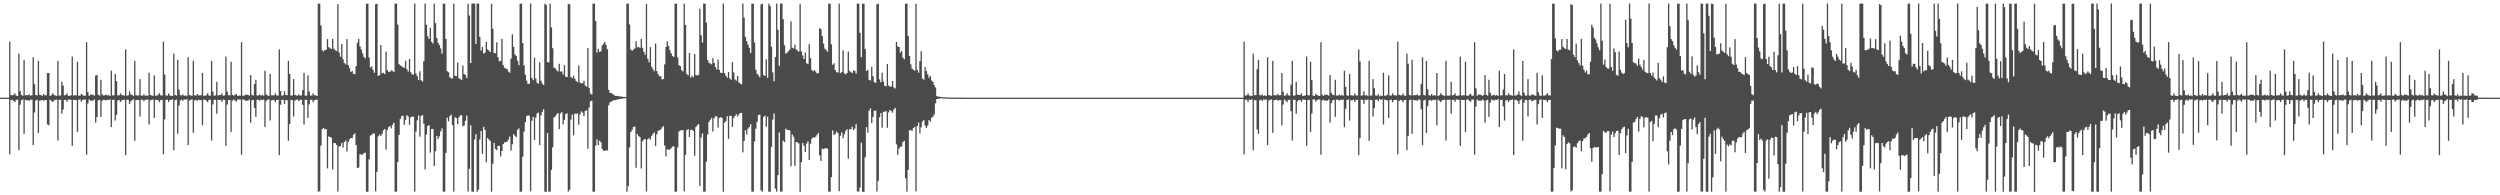 <?xml version="1.0" encoding="UTF-8"?>
<svg xmlns="http://www.w3.org/2000/svg" width="1920" height="150">
  <path d="M0 75.000h1v1.000H0zM1 75.000h1v1.000H1zM2 75.000h1v1.000H2zM3 75.000h1v1.000H3zM4 75.000h1v1.000H4zM5 75.000h1v1.000H5zM6 75.000h1v1.000H6zM7 32.017h1v86.499H7zM8 73.028h1v3.899H8zM9 73.230h1v3.480H9zM10 72.694h1v4.703H10zM11 71.773h1v6.655H11zM12 73.465h1v3.309H12zM13 73.727h1v2.811H13zM14 41.143h1v74.255H14zM15 69.938h1v10.505H15zM16 72.915h1v4.101H16zM17 73.508h1v2.901H17zM18 45.935h1v56.854H18zM19 73.239h1v3.441H19zM20 73.050h1v4.072H20zM21 73.050h1v3.881H21zM22 72.529h1v4.886H22zM23 73.496h1v2.939H23zM24 73.184h1v3.436H24zM25 43.938h1v67.544H25zM26 64.685h1v21.692H26zM27 72.945h1v4.252H27zM28 73.355h1v3.225H28zM29 46.757h1v55.281H29zM30 72.722h1v4.673H30zM31 73.057h1v4.023H31zM32 73.504h1v3.224H32zM33 72.180h1v5.164H33zM34 73.291h1v3.600H34zM35 73.092h1v3.769H35zM36 56.182h1v39.343H36zM37 56.071h1v40.179H37zM38 73.667h1v2.892H38zM39 73.136h1v4.256H39zM40 71.646h1v6.790H40zM41 72.859h1v4.353H41zM42 73.356h1v3.330H42zM43 73.580h1v2.956H43zM44 46.734h1v61.214H44zM45 73.445h1v3.263H45zM46 73.309h1v3.324H46zM47 62.795h1v24.546H47zM48 65.648h1v18.451H48zM49 73.273h1v3.403H49zM50 72.939h1v3.813H50zM51 71.681h1v6.515H51zM52 73.573h1v2.857H52zM53 73.537h1v2.922H53zM54 73.281h1v3.486H54zM55 43.476h1v68.476H55zM56 73.389h1v3.270H56zM57 73.131h1v3.727H57zM58 73.228h1v3.609H58zM59 47.348h1v53.915H59zM60 73.442h1v3.088H60zM61 73.538h1v2.857H61zM62 72.039h1v6.020H62zM63 72.990h1v3.753H63zM64 73.623h1v2.824H64zM65 73.406h1v3.042H65zM66 32.397h1v86.459H66zM67 70.766h1v8.823H67zM68 73.638h1v2.734H68zM69 72.661h1v4.698H69zM70 72.724h1v4.530H70zM71 72.850h1v4.507H71zM72 73.498h1v2.844H72zM73 58.073h1v36.150H73zM74 57.648h1v32.267H74zM75 72.791h1v4.273H75zM76 73.436h1v3.229H76zM77 61.294h1v28.482H77zM78 72.528h1v4.945H78zM79 73.371h1v3.228H79zM80 73.207h1v3.490H80zM81 72.622h1v4.713H81zM82 73.394h1v3.173H82zM83 72.908h1v3.886H83zM84 73.734h1v2.627H84zM85 54.305h1v43.272H85zM86 73.236h1v3.566H86zM87 73.290h1v3.264H87zM88 56.781h1v35.794H88zM89 62.253h1v25.966H89zM90 73.196h1v3.975H90zM91 73.275h1v3.488H91zM92 71.745h1v6.585H92zM93 72.835h1v4.236H93zM94 73.235h1v3.587H94zM95 73.440h1v3.130H95zM96 37.914h1v81.194H96zM97 73.513h1v3.037H97zM98 73.188h1v3.554H98zM99 70.207h1v9.624H99zM100 72.437h1v5.346H100zM101 72.923h1v4.073H101zM102 73.764h1v2.483H102zM103 46.756h1v61.401H103zM104 73.071h1v3.807H104zM105 73.395h1v3.295H105zM106 73.315h1v3.540H106zM107 60.783h1v28.739H107zM108 73.335h1v3.274H108zM109 73.516h1v2.950H109zM110 72.406h1v5.327H110zM111 73.546h1v3.040H111zM112 73.282h1v3.392H112zM113 73.572h1v2.724H113zM114 55.914h1v39.748H114zM115 72.925h1v4.087H115zM116 73.361h1v3.318H116zM117 73.617h1v2.772H117zM118 57.907h1v32.646H118zM119 73.412h1v3.352H119zM120 73.444h1v3.212H120zM121 72.607h1v4.460H121zM122 71.653h1v6.829H122zM123 73.222h1v3.514H123zM124 73.370h1v3.311H124zM125 31.996h1v86.566H125zM126 57.227h1v34.486H126zM127 73.253h1v3.482H127zM128 73.520h1v2.939H128zM129 71.780h1v6.640H129zM130 73.366h1v3.410H130zM131 73.551h1v3.096H131zM132 73.775h1v2.477H132zM133 41.143h1v74.254H133zM134 72.915h1v4.100H134zM135 73.408h1v3.091H135zM136 45.951h1v56.824H136zM137 68.781h1v12.363H137zM138 73.050h1v4.072H138zM139 73.272h1v3.223H139zM140 72.529h1v4.885H140zM141 73.696h1v2.622H141zM142 73.184h1v3.436H142zM143 73.885h1v2.291H143zM144 43.938h1v67.544H144zM145 72.945h1v4.252H145zM146 73.310h1v3.292H146zM147 73.569h1v2.810H147zM148 46.762h1v55.272H148zM149 73.057h1v4.023H149zM150 73.504h1v3.224H150zM151 72.180h1v5.164H151zM152 73.193h1v3.412H152zM153 73.291h1v3.600H153zM154 73.092h1v3.769H154zM155 56.071h1v40.178H155zM156 73.532h1v3.028H156zM157 73.560h1v2.967H157zM158 73.136h1v4.256H158zM159 71.646h1v6.790H159zM160 73.356h1v3.330H160zM161 73.491h1v3.044H161zM162 46.734h1v61.214H162zM163 70.422h1v9.736H163zM164 73.445h1v3.264H164zM165 73.309h1v3.324H165zM166 62.795h1v24.546H166zM167 73.273h1v3.403H167zM168 72.939h1v3.813H168zM169 72.947h1v3.903H169zM170 71.681h1v6.515H170zM171 73.537h1v2.922H171zM172 73.281h1v3.486H172zM173 43.476h1v68.476H173zM174 70.278h1v10.011H174zM175 73.131h1v3.727H175zM176 73.228h1v3.609H176zM177 47.348h1v53.914H177zM178 72.837h1v4.489H178zM179 73.442h1v2.970H179zM180 72.850h1v4.308H180zM181 72.039h1v6.020H181zM182 73.623h1v2.824H182zM183 73.406h1v3.042H183zM184 73.480h1v2.967H184zM185 32.397h1v86.459H185zM186 73.489h1v2.911H186zM187 73.548h1v3.051H187zM188 72.661h1v4.698H188zM189 72.778h1v4.475H189zM190 72.850h1v4.507H190zM191 73.498h1v2.822H191zM192 57.648h1v36.575H192zM193 72.791h1v4.273H193zM194 73.384h1v3.321H194zM195 64.512h1v18.386H195zM196 61.294h1v28.482H196zM197 73.371h1v3.228H197zM198 73.207h1v3.490H198zM199 72.622h1v4.713H199zM200 73.444h1v2.985H200zM201 72.908h1v3.886H201zM202 73.581h1v2.860H202zM203 54.305h1v43.272H203zM204 72.495h1v5.046H204zM205 73.290h1v3.264H205zM206 73.616h1v2.741H206zM207 56.781h1v35.794H207zM208 73.196h1v3.975H208zM209 73.275h1v3.488H209zM210 73.138h1v3.837H210zM211 71.745h1v6.585H211zM212 73.235h1v3.587H212zM213 73.459h1v3.116H213zM214 37.914h1v81.194H214zM215 69.920h1v10.575H215zM216 73.513h1v3.037H216zM217 73.188h1v3.554H217zM218 70.207h1v9.624H218zM219 72.923h1v3.918H219zM220 73.134h1v3.863H220zM221 46.756h1v61.401H221zM222 56.761h1v38.531H222zM223 73.436h1v3.254H223zM224 73.315h1v3.540H224zM225 60.783h1v28.739H225zM226 72.818h1v4.552H226zM227 73.335h1v3.274H227zM228 73.516h1v2.945H228zM229 72.406h1v5.327H229zM230 73.431h1v3.172H230zM231 73.282h1v3.392H231zM232 69.211h1v11.343H232zM233 55.914h1v39.748H233zM234 73.541h1v3.072H234zM235 73.361h1v3.318H235zM236 57.907h1v32.646H236zM237 70.268h1v9.854H237zM238 73.412h1v3.352H238zM239 73.311h1v3.329H239zM240 71.653h1v6.829H240zM241 73.135h1v3.812H241zM242 73.222h1v3.514H242zM243 73.744h1v2.622H243zM244 2.784h1v144.432H244zM245 2.751h1v144.142H245zM246 19.537h1v92.272H246zM247 38.542h1v60.642H247zM248 39.585h1v58.615H248zM249 38.447h1v61.028H249zM250 38.248h1v60.759H250zM251 30.018h1v99.247H251zM252 36.163h1v68.574H252zM253 37.058h1v68.188H253zM254 37.570h1v68.206H254zM255 29.941h1v100.143H255zM256 37.435h1v72.350H256zM257 38.616h1v71.301H257zM258 39.182h1v72.122H258zM259 3.249h1v143.795H259zM260 40.277h1v72.248H260zM261 43.562h1v68.579H261zM262 33.703h1v76.041H262zM263 45.455h1v67.807H263zM264 48.382h1v60.715H264zM265 49.470h1v58.434H265zM266 30.026h1v86.192H266zM267 50.063h1v58.908H267zM268 52.355h1v54.712H268zM269 55.360h1v50.602H269zM270 54.519h1v51.643H270zM271 56.694h1v46.852H271zM272 57.060h1v45.393H272zM273 50.893h1v60.525H273zM274 32.810h1v96.278H274zM275 29.833h1v98.854H275zM276 35.595h1v82.863H276zM277 38.059h1v80.573H277zM278 40.998h1v77.863H278zM279 43.678h1v73.935H279zM280 44.854h1v72.399H280zM281 2.835h1v144.455H281zM282 2.780h1v144.467H282zM283 44.114h1v78.231H283zM284 51.834h1v52.369H284zM285 50.983h1v52.571H285zM286 53.666h1v48.685H286zM287 55.841h1v46.817H287zM288 3.293h1v143.668H288zM289 2.892h1v129.033H289zM290 58.364h1v46.367H290zM291 57.682h1v45.688H291zM292 34.571h1v69.860H292zM293 56.268h1v46.425H293zM294 55.907h1v44.143H294zM295 56.884h1v42.203H295zM296 39.627h1v75.268H296zM297 53.781h1v45.922H297zM298 55.190h1v42.458H298zM299 55.086h1v41.709H299zM300 54.086h1v44.472H300zM301 54.364h1v41.541H301zM302 55.404h1v38.879H302zM303 2.712h1v144.541H303zM304 2.719h1v144.497H304zM305 18.900h1v105.535H305zM306 49.280h1v54.365H306zM307 50.308h1v40.967H307zM308 50.833h1v38.393H308zM309 51.601h1v37.174H309zM310 52.063h1v43.780H310zM311 46.649h1v45.375H311zM312 53.140h1v35.390H312zM313 54.942h1v34.566H313zM314 45.319h1v50.535H314zM315 55.457h1v34.667H315zM316 57.012h1v32.540H316zM317 57.262h1v32.461H317zM318 2.682h1v144.502H318zM319 56.493h1v44.546H319zM320 58.594h1v33.814H320zM321 61.359h1v27.364H321zM322 54.718h1v50.249H322zM323 61.707h1v27.341H323zM324 62.541h1v25.902H324zM325 46.964h1v48.010H325zM326 2.803h1v127.317H326zM327 19.041h1v84.303H327zM328 27.874h1v69.007H328zM329 29.836h1v66.215H329zM330 21.381h1v95.819H330zM331 32.015h1v67.061H331zM332 33.415h1v65.616H332zM333 2.760h1v124.752H333zM334 17.733h1v98.430H334zM335 29.168h1v75.221H335zM336 32.861h1v73.937H336zM337 34.631h1v70.116H337zM338 37.216h1v63.695H338zM339 41.224h1v57.386H339zM340 2.814h1v144.308H340zM341 2.780h1v144.442H341zM342 29.940h1v87.486H342zM343 54.711h1v35.666H343zM344 55.494h1v37.710H344zM345 59.331h1v29.838H345zM346 60.174h1v27.821H346zM347 60.246h1v35.829H347zM348 2.812h1v144.319H348zM349 58.222h1v31.771H349zM350 58.459h1v32.257H350zM351 48.079h1v47.321H351zM352 60.166h1v29.889H352zM353 60.731h1v27.841H353zM354 61.366h1v27.160H354zM355 50.393h1v46.583H355zM356 56.882h1v39.427H356zM357 57.641h1v35.087H357zM358 59.952h1v28.827H358zM359 2.808h1v144.309H359zM360 11.917h1v117.826H360zM361 48.373h1v47.899H361zM362 2.758h1v144.271H362zM363 2.715h1v144.662H363zM364 2.776h1v104.356H364zM365 33.729h1v69.396H365zM366 2.779h1v144.452H366zM367 2.769h1v142.789H367zM368 28.254h1v78.829H368zM369 38.755h1v61.858H369zM370 36.168h1v82.056H370zM371 41.100h1v56.300H371zM372 40.325h1v59.490H372zM373 32.078h1v92.550H373zM374 37.907h1v68.121H374zM375 38.769h1v68.395H375zM376 39.915h1v68.433H376zM377 2.898h1v144.324H377zM378 22.121h1v103.617H378zM379 40.718h1v69.000H379zM380 40.964h1v73.416H380zM381 32.528h1v82.754H381zM382 43.971h1v68.060H382zM383 47.085h1v64.902H383zM384 46.774h1v73.348H384zM385 29.829h1v86.170H385zM386 50.007h1v60.637H386zM387 51.968h1v57.398H387zM388 52.717h1v56.561H388zM389 52.978h1v55.845H389zM390 54.983h1v52.232H390zM391 55.834h1v49.050H391zM392 45.006h1v70.699H392zM393 26.352h1v84.439H393zM394 36.056h1v66.937H394zM395 41.821h1v62.398H395zM396 42.911h1v62.460H396zM397 46.639h1v53.135H397zM398 50.086h1v48.510H398zM399 2.837h1v144.343H399zM400 2.729h1v144.499H400zM401 33.075h1v87.353H401zM402 50.266h1v50.726H402zM403 57.448h1v36.328H403zM404 61.957h1v27.215H404zM405 64.447h1v24.143H405zM406 64.234h1v24.658H406zM407 2.683h1v144.230H407zM408 59.780h1v32.949H408zM409 61.576h1v28.169H409zM410 44.292h1v63.129H410zM411 60.315h1v29.993H411zM412 63.535h1v23.615H412zM413 64.306h1v22.224H413zM414 47.823h1v63.621H414zM415 62.056h1v26.563H415zM416 64.186h1v21.685H416zM417 65.319h1v18.563H417zM418 2.793h1v144.456H418zM419 3.829h1v143.383H419zM420 47.665h1v54.508H420zM421 48.011h1v99.142H421zM422 2.719h1v144.491H422zM423 21.056h1v109.407H423zM424 37.018h1v76.153H424zM425 51.991h1v38.262H425zM426 52.502h1v36.840H426zM427 53.875h1v33.939H427zM428 54.868h1v31.959H428zM429 48.927h1v50.203H429zM430 54.976h1v32.190H430zM431 54.798h1v31.307H431zM432 57.296h1v38.181H432zM433 50.035h1v42.040H433zM434 58.965h1v28.754H434zM435 59.186h1v27.764H435zM436 3.048h1v144.038H436zM437 3.265h1v142.562H437zM438 59.221h1v32.619H438zM439 60.075h1v27.904H439zM440 58.153h1v45.720H440zM441 60.488h1v26.732H441zM442 62.275h1v25.351H442zM443 63.121h1v23.849H443zM444 50.292h1v45.534H444zM445 63.435h1v24.407H445zM446 63.959h1v21.617H446zM447 63.928h1v22.632H447zM448 62.008h1v27.255H448zM449 65.728h1v19.506H449zM450 66.554h1v18.116H450zM451 36.982h1v77.205H451zM452 67.701h1v14.865H452zM453 71.813h1v6.090H453zM454 72.534h1v4.799H454zM455 2.745h1v144.452H455zM456 2.715h1v144.510H456zM457 16.136h1v95.662H457zM458 40.363h1v66.732H458zM459 37.477h1v74.011H459zM460 39.906h1v68.120H460zM461 39.371h1v69.903H461zM462 34.975h1v79.495H462zM463 33.514h1v82.274H463zM464 32.261h1v83.543H464zM465 34.632h1v80.805H465zM466 37.818h1v77.790H466zM467 68.919h1v11.993H467zM468 71.301h1v7.355H468zM469 71.431h1v6.633H469zM470 72.187h1v5.242H470zM471 72.767h1v4.121H471zM472 73.662h1v3.244H472zM473 73.617h1v3.033H473zM474 73.683h1v2.724H474zM475 73.966h1v2.121H475zM476 74.111h1v1.856H476zM477 74.080h1v1.796H477zM478 74.392h1v1.232H478zM479 74.524h1v1.000H479zM480 74.439h1v1.043H480zM481 2.801h1v144.435H481zM482 2.780h1v140.153H482zM483 18.746h1v94.441H483zM484 38.016h1v63.342H484zM485 38.953h1v60.716H485zM486 38.036h1v59.467H486zM487 37.174h1v60.025H487zM488 31.635h1v97.234H488zM489 36.417h1v66.438H489zM490 35.966h1v68.593H490zM491 36.824h1v68.484H491zM492 29.856h1v99.515H492zM493 36.682h1v71.844H493zM494 39.777h1v67.442H494zM495 42.056h1v64.673H495zM496 3.172h1v143.918H496zM497 45.088h1v61.906H497zM498 47.821h1v58.193H498zM499 36.185h1v71.175H499zM500 51.270h1v53.158H500zM501 53.115h1v49.719H501zM502 54.698h1v47.002H502zM503 33.444h1v78.599H503zM504 54.597h1v48.566H504zM505 57.016h1v43.451H505zM506 58.634h1v41.343H506zM507 58.591h1v40.959H507zM508 61.068h1v36.817H508zM509 60.633h1v36.232H509zM510 49.477h1v62.402H510zM511 36.095h1v84.007H511zM512 31.774h1v82.907H512zM513 35.339h1v79.668H513zM514 38.574h1v76.321H514zM515 40.969h1v72.816H515zM516 42.925h1v69.644H516zM517 43.846h1v68.514H517zM518 2.848h1v144.424H518zM519 2.797h1v144.424H519zM520 44.123h1v69.073H520zM521 50.040h1v50.981H521zM522 50.798h1v49.468H522zM523 53.862h1v46.119H523zM524 54.821h1v45.122H524zM525 2.700h1v144.229H525zM526 19.224h1v99.711H526zM527 56.841h1v43.120H527zM528 57.831h1v41.330H528zM529 40.711h1v64.491H529zM530 59.531h1v40.264H530zM531 58.128h1v41.478H531zM532 59.335h1v41.200H532zM533 41.483h1v78.188H533zM534 57.620h1v39.905H534zM535 57.951h1v38.251H535zM536 57.462h1v37.834H536zM537 6.685h1v136.224H537zM538 27.008h1v78.497H538zM539 32.649h1v69.794H539zM540 2.703h1v144.510H540zM541 2.830h1v144.389H541zM542 17.450h1v106.686H542zM543 46.148h1v57.111H543zM544 48.087h1v45.597H544zM545 48.819h1v43.131H545zM546 49.426h1v41.021H546zM547 44.683h1v56.354H547zM548 48.271h1v42.490H548zM549 51.416h1v37.855H549zM550 53.273h1v36.153H550zM551 45.792h1v52.129H551zM552 53.695h1v36.805H552zM553 55.874h1v34.131H553zM554 56.126h1v34.389H554zM555 2.682h1v144.505H555zM556 56.076h1v38.195H556zM557 58.160h1v34.872H557zM558 59.694h1v29.523H558zM559 55.312h1v51.350H559zM560 60.199h1v28.812H560zM561 61.338h1v27.540H561zM562 47.646h1v49.826H562zM563 55.619h1v35.069H563zM564 61.048h1v28.056H564zM565 61.931h1v25.849H565zM566 58.265h1v31.215H566zM567 63.336h1v24.590H567zM568 64.040h1v22.725H568zM569 64.818h1v21.939H569zM570 2.750h1v114.299H570zM571 13.560h1v94.673H571zM572 28.489h1v71.521H572zM573 31.656h1v71.603H573zM574 34.191h1v64.620H574zM575 36.775h1v60.872H575zM576 40.748h1v54.638H576zM577 2.813h1v144.361H577zM578 2.804h1v144.408H578zM579 32.590h1v76.063H579zM580 53.669h1v45.151H580zM581 56.656h1v36.833H581zM582 57.843h1v30.515H582zM583 59.339h1v28.745H583zM584 3.380h1v142.744H584zM585 2.805h1v144.340H585zM586 57.614h1v32.224H586zM587 58.348h1v30.435H587zM588 45.643h1v51.681H588zM589 59.826h1v29.793H589zM590 2.783h1v144.436H590zM591 4.559h1v142.668H591zM592 35.817h1v77.034H592zM593 55.587h1v36.262H593zM594 62.331h1v24.810H594zM595 43.847h1v101.046H595zM596 2.777h1v144.408H596zM597 22.889h1v111.683H597zM598 50.588h1v51.164H598zM599 2.755h1v144.419H599zM600 2.791h1v144.383H600zM601 14.781h1v93.173H601zM602 34.730h1v74.401H602zM603 41.241h1v57.583H603zM604 40.439h1v59.289H604zM605 39.429h1v60.523H605zM606 38.079h1v62.049H606zM607 16.417h1v111.285H607zM608 36.638h1v66.678H608zM609 37.231h1v67.739H609zM610 34.233h1v93.174H610zM611 37.884h1v71.189H611zM612 38.866h1v70.555H612zM613 39.637h1v70.524H613zM614 2.859h1v144.515H614zM615 39.537h1v85.068H615zM616 42.609h1v67.199H616zM617 45.302h1v66.674H617zM618 40.340h1v76.344H618zM619 48.561h1v61.751H619zM620 49.244h1v59.321H620zM621 33.935h1v88.972H621zM622 44.621h1v65.772H622zM623 53.672h1v52.871H623zM624 54.808h1v50.739H624zM625 53.870h1v51.879H625zM626 54.862h1v50.119H626zM627 56.444h1v47.096H627zM628 56.090h1v45.987H628zM629 21.667h1v97.703H629zM630 22.410h1v101.189H630zM631 27.717h1v86.426H631zM632 33.479h1v81.074H632zM633 37.372h1v76.580H633zM634 38.452h1v75.354H634zM635 39.731h1v74.519H635zM636 2.843h1v144.284H636zM637 2.792h1v144.428H637zM638 34.026h1v101.960H638zM639 49.775h1v50.378H639zM640 48.646h1v55.023H640zM641 53.712h1v49.032H641zM642 55.404h1v45.575H642zM643 55.701h1v46.494H643zM644 2.764h1v144.141H644zM645 56.166h1v48.068H645zM646 55.189h1v46.446H646zM647 38.637h1v67.626H647zM648 56.310h1v46.823H648zM649 57.152h1v43.368H649zM650 56.063h1v43.192H650zM651 39.638h1v82.198H651zM652 54.359h1v44.961H652zM653 55.448h1v43.789H653zM654 56.182h1v41.047H654zM655 54.078h1v45.813H655zM656 54.519h1v44.169H656zM657 56.454h1v38.942H657zM658 2.710h1v144.306H658zM659 2.770h1v144.452H659zM660 25.211h1v118.876H660zM661 43.926h1v65.653H661zM662 2.847h1v144.442H662zM663 2.773h1v144.456H663zM664 37.680h1v83.045H664zM665 54.502h1v43.202H665zM666 53.645h1v48.263H666zM667 61.296h1v23.722H667zM668 61.788h1v21.483H668zM669 51.393h1v43.195H669zM670 58.491h1v31.313H670zM671 63.132h1v21.962H671zM672 63.581h1v21.338H672zM673 3.290h1v143.806H673zM674 2.836h1v136.057H674zM675 61.031h1v29.020H675zM676 63.152h1v23.745H676zM677 55.823h1v42.269H677zM678 62.687h1v23.103H678zM679 65.915h1v19.887H679zM680 66.301h1v18.994H680zM681 49.065h1v49.037H681zM682 65.610h1v20.779H682zM683 66.764h1v17.708H683zM684 66.328h1v18.955H684zM685 62.207h1v24.386H685zM686 67.195h1v16.854H686zM687 67.961h1v14.894H687zM688 32.204h1v78.657H688zM689 35.681h1v83.324H689zM690 36.102h1v77.919H690zM691 40.399h1v72.227H691zM692 39.019h1v73.535H692zM693 44.315h1v64.731H693zM694 45.515h1v62.637H694zM695 2.792h1v134.091H695zM696 2.774h1v144.417H696zM697 27.532h1v102.959H697zM698 42.949h1v57.117H698zM699 49.430h1v50.451H699zM700 52.609h1v48.019H700zM701 53.568h1v44.802H701zM702 54.321h1v43.107H702zM703 2.872h1v144.087H703zM704 53.776h1v42.886H704zM705 55.860h1v38.366H705zM706 46.898h1v55.621H706zM707 39.327h1v58.460H707zM708 60.303h1v33.096H708zM709 61.247h1v30.969H709zM710 51.619h1v44.887H710zM711 54.570h1v43.808H711zM712 57.090h1v39.332H712zM713 59.689h1v32.582H713zM714 58.220h1v35.163H714zM715 61.760h1v28.675H715zM716 62.874h1v26.612H716zM717 65.325h1v22.586H717zM718 67.198h1v12.141H718zM719 73.770h1v2.243H719zM720 74.239h1v1.679H720zM721 74.190h1v1.476H721zM722 74.444h1v1.040H722zM723 74.601h1v1.000H723zM724 74.645h1v1.000H724zM725 74.701h1v1.000H725zM726 74.756h1v1.000H726zM727 74.843h1v1.000H727zM728 74.844h1v1.000H728zM729 74.880h1v1.000H729zM730 74.879h1v1.000H730zM731 74.912h1v1.000H731zM732 74.936h1v1.000H732zM733 74.927h1v1.000H733zM734 74.951h1v1.000H734zM735 74.960h1v1.000H735zM736 74.960h1v1.000H736zM737 74.968h1v1.000H737zM738 74.977h1v1.000H738zM739 74.976h1v1.000H739zM740 74.983h1v1.000H740zM741 74.984h1v1.000H741zM742 74.990h1v1.000H742zM743 74.988h1v1.000H743zM744 74.991h1v1.000H744zM745 74.991h1v1.000H745zM746 74.991h1v1.000H746zM747 74.992h1v1.000H747zM748 74.992h1v1.000H748zM749 74.993h1v1.000H749zM750 74.995h1v1.000H750zM751 74.994h1v1.000H751zM752 74.995h1v1.000H752zM753 74.995h1v1.000H753zM754 74.994h1v1.000H754zM755 74.996h1v1.000H755zM756 74.995h1v1.000H756zM757 74.995h1v1.000H757zM758 74.996h1v1.000H758zM759 74.995h1v1.000H759zM760 74.996h1v1.000H760zM761 74.996h1v1.000H761zM762 74.996h1v1.000H762zM763 74.996h1v1.000H763zM764 74.995h1v1.000H764zM765 74.996h1v1.000H765zM766 74.996h1v1.000H766zM767 74.996h1v1.000H767zM768 74.995h1v1.000H768zM769 74.996h1v1.000H769zM770 74.996h1v1.000H770zM771 74.996h1v1.000H771zM772 74.996h1v1.000H772zM773 74.996h1v1.000H773zM774 74.995h1v1.000H774zM775 74.997h1v1.000H775zM776 74.996h1v1.000H776zM777 74.996h1v1.000H777zM778 74.995h1v1.000H778zM779 74.996h1v1.000H779zM780 74.997h1v1.000H780zM781 74.996h1v1.000H781zM782 74.996h1v1.000H782zM783 74.996h1v1.000H783zM784 74.996h1v1.000H784zM785 74.996h1v1.000H785zM786 74.996h1v1.000H786zM787 74.997h1v1.000H787zM788 74.996h1v1.000H788zM789 74.997h1v1.000H789zM790 74.996h1v1.000H790zM791 74.996h1v1.000H791zM792 74.996h1v1.000H792zM793 74.997h1v1.000H793zM794 74.996h1v1.000H794zM795 74.997h1v1.000H795zM796 74.997h1v1.000H796zM797 74.997h1v1.000H797zM798 74.996h1v1.000H798zM799 74.997h1v1.000H799zM800 74.997h1v1.000H800zM801 74.997h1v1.000H801zM802 74.997h1v1.000H802zM803 74.996h1v1.000H803zM804 74.997h1v1.000H804zM805 74.997h1v1.000H805zM806 74.997h1v1.000H806zM807 74.997h1v1.000H807zM808 74.997h1v1.000H808zM809 74.997h1v1.000H809zM810 74.997h1v1.000H810zM811 74.997h1v1.000H811zM812 74.997h1v1.000H812zM813 74.997h1v1.000H813zM814 74.996h1v1.000H814zM815 74.997h1v1.000H815zM816 74.997h1v1.000H816zM817 74.997h1v1.000H817zM818 74.996h1v1.000H818zM819 74.997h1v1.000H819zM820 74.997h1v1.000H820zM821 74.997h1v1.000H821zM822 74.997h1v1.000H822zM823 74.997h1v1.000H823zM824 74.997h1v1.000H824zM825 74.997h1v1.000H825zM826 74.998h1v1.000H826zM827 74.997h1v1.000H827zM828 74.997h1v1.000H828zM829 74.997h1v1.000H829zM830 74.997h1v1.000H830zM831 74.997h1v1.000H831zM832 74.997h1v1.000H832zM833 74.997h1v1.000H833zM834 74.998h1v1.000H834zM835 74.998h1v1.000H835zM836 74.998h1v1.000H836zM837 74.998h1v1.000H837zM838 74.997h1v1.000H838zM839 74.998h1v1.000H839zM840 74.998h1v1.000H840zM841 74.998h1v1.000H841zM842 74.998h1v1.000H842zM843 74.997h1v1.000H843zM844 74.998h1v1.000H844zM845 74.998h1v1.000H845zM846 74.998h1v1.000H846zM847 74.997h1v1.000H847zM848 74.998h1v1.000H848zM849 74.998h1v1.000H849zM850 74.998h1v1.000H850zM851 74.998h1v1.000H851zM852 74.998h1v1.000H852zM853 74.997h1v1.000H853zM854 74.998h1v1.000H854zM855 74.998h1v1.000H855zM856 74.998h1v1.000H856zM857 74.997h1v1.000H857zM858 74.998h1v1.000H858zM859 74.998h1v1.000H859zM860 74.998h1v1.000H860zM861 74.998h1v1.000H861zM862 74.998h1v1.000H862zM863 74.998h1v1.000H863zM864 74.998h1v1.000H864zM865 74.998h1v1.000H865zM866 74.998h1v1.000H866zM867 74.998h1v1.000H867zM868 74.998h1v1.000H868zM869 74.998h1v1.000H869zM870 74.998h1v1.000H870zM871 74.998h1v1.000H871zM872 74.998h1v1.000H872zM873 74.998h1v1.000H873zM874 74.998h1v1.000H874zM875 74.998h1v1.000H875zM876 74.998h1v1.000H876zM877 74.998h1v1.000H877zM878 74.998h1v1.000H878zM879 74.998h1v1.000H879zM880 74.998h1v1.000H880zM881 74.998h1v1.000H881zM882 74.998h1v1.000H882zM883 74.998h1v1.000H883zM884 74.998h1v1.000H884zM885 74.998h1v1.000H885zM886 74.998h1v1.000H886zM887 74.998h1v1.000H887zM888 74.998h1v1.000H888zM889 74.998h1v1.000H889zM890 74.998h1v1.000H890zM891 74.998h1v1.000H891zM892 74.999h1v1.000H892zM893 74.998h1v1.000H893zM894 74.999h1v1.000H894zM895 74.999h1v1.000H895zM896 74.998h1v1.000H896zM897 74.998h1v1.000H897zM898 74.999h1v1.000H898zM899 74.999h1v1.000H899zM900 74.999h1v1.000H900zM901 74.999h1v1.000H901zM902 74.998h1v1.000H902zM903 74.998h1v1.000H903zM904 74.999h1v1.000H904zM905 74.999h1v1.000H905zM906 74.998h1v1.000H906zM907 74.999h1v1.000H907zM908 74.999h1v1.000H908zM909 74.999h1v1.000H909zM910 74.999h1v1.000H910zM911 74.999h1v1.000H911zM912 74.998h1v1.000H912zM913 74.999h1v1.000H913zM914 74.999h1v1.000H914zM915 74.999h1v1.000H915zM916 74.999h1v1.000H916zM917 74.998h1v1.000H917zM918 74.999h1v1.000H918zM919 74.999h1v1.000H919zM920 74.999h1v1.000H920zM921 74.999h1v1.000H921zM922 74.999h1v1.000H922zM923 74.999h1v1.000H923zM924 74.999h1v1.000H924zM925 74.999h1v1.000H925zM926 74.999h1v1.000H926zM927 74.999h1v1.000H927zM928 74.999h1v1.000H928zM929 74.999h1v1.000H929zM930 74.999h1v1.000H930zM931 74.999h1v1.000H931zM932 74.999h1v1.000H932zM933 74.999h1v1.000H933zM934 74.999h1v1.000H934zM935 74.999h1v1.000H935zM936 74.999h1v1.000H936zM937 74.999h1v1.000H937zM938 74.999h1v1.000H938zM939 74.999h1v1.000H939zM940 74.999h1v1.000H940zM941 74.999h1v1.000H941zM942 74.999h1v1.000H942zM943 74.999h1v1.000H943zM944 74.999h1v1.000H944zM945 74.999h1v1.000H945zM946 74.999h1v1.000H946zM947 74.999h1v1.000H947zM948 74.999h1v1.000H948zM949 74.999h1v1.000H949zM950 74.999h1v1.000H950zM951 74.999h1v1.000H951zM952 74.999h1v1.000H952zM953 74.999h1v1.000H953zM954 74.999h1v1.000H954zM955 32.017h1v86.499H955zM956 73.355h1v3.355H956zM957 73.230h1v3.337H957zM958 71.773h1v6.655H958zM959 73.362h1v3.181H959zM960 73.465h1v3.309H960zM961 73.776h1v2.476H961zM962 41.143h1v74.254H962zM963 73.164h1v3.759H963zM964 72.914h1v4.101H964zM965 53.149h1v46.309H965zM966 45.935h1v56.854H966zM967 73.051h1v4.072H967zM968 73.272h1v3.223H968zM969 72.529h1v4.886H969zM970 73.695h1v2.622H970zM971 73.184h1v3.436H971zM972 73.723h1v2.661H972zM973 43.938h1v67.544H973zM974 72.922h1v4.275H974zM975 73.311h1v3.292H975zM976 73.569h1v2.809H976zM977 46.757h1v55.281H977zM978 73.057h1v4.023H978zM979 73.192h1v3.605H979zM980 73.108h1v3.444H980zM981 72.180h1v5.165H981zM982 73.291h1v3.600H982zM983 73.092h1v3.769H983zM984 56.071h1v40.179H984zM985 70.393h1v9.912H985zM986 73.694h1v2.699H986zM987 73.136h1v4.256H987zM988 71.646h1v6.790H988zM989 73.169h1v3.696H989zM990 73.491h1v3.044H990zM991 64.984h1v20.299H991zM992 46.734h1v61.214H992zM993 73.446h1v3.263H993zM994 73.309h1v3.324H994zM995 62.795h1v24.546H995zM996 72.669h1v5.146H996zM997 72.939h1v3.813H997zM998 72.947h1v3.903H998zM999 71.681h1v6.515H999zM1000 73.660h1v2.710H1000zM1001 73.537h1v3.025H1001zM1002 73.281h1v3.486H1002zM1003 43.476h1v68.476H1003zM1004 73.131h1v3.727H1004zM1005 73.228h1v3.465H1005zM1006 47.348h1v53.915H1006zM1007 61.533h1v25.722H1007zM1008 73.442h1v2.970H1008zM1009 73.752h1v2.534H1009zM1010 72.039h1v6.020H1010zM1011 72.990h1v3.753H1011zM1012 73.406h1v3.042H1012zM1013 73.722h1v2.628H1013zM1014 32.397h1v86.459H1014zM1015 72.811h1v4.160H1015zM1016 73.669h1v2.929H1016zM1017 72.661h1v4.698H1017zM1018 72.778h1v4.476H1018zM1019 72.850h1v4.507H1019zM1020 73.498h1v2.844H1020zM1021 57.648h1v36.575H1021zM1022 71.339h1v7.803H1022zM1023 72.791h1v4.273H1023zM1024 73.150h1v3.616H1024zM1025 61.294h1v28.482H1025zM1026 73.371h1v3.240H1026zM1027 73.409h1v3.190H1027zM1028 72.622h1v4.713H1028zM1029 73.444h1v3.153H1029zM1030 72.908h1v3.886H1030zM1031 73.525h1v2.916H1031zM1032 54.305h1v43.272H1032zM1033 66.785h1v16.780H1033zM1034 73.236h1v3.566H1034zM1035 73.616h1v2.741H1035zM1036 56.781h1v35.794H1036zM1037 73.187h1v3.711H1037zM1038 73.197h1v3.975H1038zM1039 73.472h1v3.032H1039zM1040 71.745h1v6.585H1040zM1041 73.235h1v3.587H1041zM1042 73.458h1v3.116H1042zM1043 37.914h1v81.194H1043zM1044 47.271h1v58.866H1044zM1045 73.513h1v3.037H1045zM1046 73.188h1v3.554H1046zM1047 70.207h1v9.624H1047zM1048 73.397h1v3.200H1048zM1049 72.923h1v4.073H1049zM1050 73.835h1v2.412H1050zM1051 46.756h1v61.401H1051zM1052 73.436h1v3.254H1052zM1053 73.315h1v3.540H1053zM1054 60.783h1v28.739H1054zM1055 67.778h1v15.358H1055zM1056 73.335h1v3.274H1056zM1057 73.515h1v2.945H1057zM1058 72.406h1v5.327H1058zM1059 74.035h1v1.935H1059zM1060 73.282h1v3.392H1060zM1061 73.733h1v2.487H1061zM1062 55.914h1v39.748H1062zM1063 73.541h1v3.072H1063zM1064 73.361h1v3.318H1064zM1065 72.674h1v4.547H1065zM1066 57.907h1v32.646H1066zM1067 73.412h1v3.352H1067zM1068 73.382h1v3.138H1068zM1069 71.653h1v6.829H1069zM1070 73.135h1v3.812H1070zM1071 73.222h1v3.514H1071zM1072 73.370h1v3.311H1072zM1073 31.996h1v86.566H1073zM1074 72.707h1v4.915H1074zM1075 73.253h1v3.482H1075zM1076 73.125h1v3.862H1076zM1077 71.780h1v6.640H1077zM1078 73.463h1v3.313H1078zM1079 73.551h1v3.096H1079zM1080 41.143h1v74.255H1080zM1081 48.901h1v55.411H1081zM1082 72.915h1v4.100H1082zM1083 73.408h1v3.091H1083zM1084 45.951h1v56.824H1084zM1085 73.239h1v3.488H1085zM1086 73.050h1v4.072H1086zM1087 73.050h1v3.880H1087zM1088 72.529h1v4.885H1088zM1089 73.497h1v2.939H1089zM1090 73.184h1v3.436H1090zM1091 64.523h1v19.335H1091zM1092 43.938h1v67.544H1092zM1093 72.945h1v4.252H1093zM1094 73.355h1v3.225H1094zM1095 46.762h1v55.272H1095zM1096 68.607h1v12.977H1096zM1097 73.057h1v4.023H1097zM1098 73.504h1v3.224H1098zM1099 72.180h1v5.164H1099zM1100 73.478h1v3.068H1100zM1101 73.092h1v3.799H1101zM1102 73.421h1v3.193H1102zM1103 56.071h1v40.178H1103zM1104 73.668h1v2.892H1104zM1105 73.136h1v4.256H1105zM1106 71.646h1v6.790H1106zM1107 72.810h1v4.402H1107zM1108 73.356h1v3.330H1108zM1109 73.580h1v2.956H1109zM1110 46.734h1v61.214H1110zM1111 73.445h1v3.264H1111zM1112 73.509h1v3.123H1112zM1113 73.309h1v3.221H1113zM1114 62.795h1v24.546H1114zM1115 73.273h1v3.403H1115zM1116 72.939h1v3.813H1116zM1117 71.681h1v6.515H1117zM1118 73.573h1v2.857H1118zM1119 73.537h1v2.922H1119zM1120 73.281h1v3.486H1120zM1121 43.476h1v68.475H1121zM1122 73.389h1v3.270H1122zM1123 73.131h1v3.727H1123zM1124 73.228h1v3.609H1124zM1125 47.348h1v53.914H1125zM1126 73.442h1v3.088H1126zM1127 73.538h1v2.857H1127zM1128 72.710h1v4.825H1128zM1129 72.039h1v6.020H1129zM1130 73.623h1v2.824H1130zM1131 73.406h1v3.042H1131zM1132 32.397h1v86.459H1132zM1133 67.776h1v14.015H1133zM1134 73.489h1v2.883H1134zM1135 72.661h1v4.698H1135zM1136 72.724h1v4.530H1136zM1137 72.850h1v4.507H1137zM1138 73.707h1v2.755H1138zM1139 72.913h1v4.196H1139zM1140 57.648h1v36.575H1140zM1141 72.791h1v4.273H1141zM1142 73.436h1v3.229H1142zM1143 61.295h1v28.482H1143zM1144 71.205h1v7.586H1144zM1145 73.371h1v3.228H1145zM1146 73.207h1v3.490H1146zM1147 72.622h1v4.713H1147zM1148 73.394h1v3.173H1148zM1149 72.908h1v3.886H1149zM1150 73.734h1v2.396H1150zM1151 54.305h1v43.272H1151zM1152 73.236h1v3.566H1152zM1153 73.290h1v3.264H1153zM1154 68.784h1v12.906H1154zM1155 56.781h1v35.794H1155zM1156 73.197h1v3.975H1156zM1157 73.275h1v3.488H1157zM1158 71.745h1v6.585H1158zM1159 72.835h1v4.236H1159zM1160 73.235h1v3.587H1160zM1161 73.459h1v2.954H1161zM1162 37.914h1v81.194H1162zM1163 73.513h1v3.125H1163zM1164 73.188h1v3.554H1164zM1165 72.693h1v4.872H1165zM1166 70.207h1v9.624H1166zM1167 72.924h1v4.073H1167zM1168 73.764h1v2.483H1168zM1169 46.756h1v61.401H1169zM1170 71.238h1v7.610H1170zM1171 73.436h1v3.254H1171zM1172 73.315h1v3.540H1172zM1173 60.783h1v28.739H1173zM1174 73.335h1v3.410H1174zM1175 73.516h1v2.950H1175zM1176 72.406h1v5.327H1176zM1177 72.883h1v4.433H1177zM1178 73.282h1v3.392H1178zM1179 73.572h1v3.028H1179zM1180 55.914h1v39.748H1180zM1181 70.742h1v9.305H1181zM1182 73.361h1v3.318H1182zM1183 73.617h1v2.772H1183zM1184 57.907h1v32.646H1184zM1185 73.412h1v3.164H1185zM1186 73.433h1v3.331H1186zM1187 72.607h1v4.460H1187zM1188 71.653h1v6.829H1188zM1189 73.222h1v3.514H1189zM1190 73.370h1v3.311H1190zM1191 45.379h1v101.821H1191zM1192 2.750h1v144.412H1192zM1193 2.796h1v126.134H1193zM1194 29.439h1v82.190H1194zM1195 38.638h1v59.417H1195zM1196 39.568h1v58.812H1196zM1197 38.208h1v60.651H1197zM1198 38.188h1v60.610H1198zM1199 30.004h1v99.275H1199zM1200 36.064h1v67.886H1200zM1201 37.011h1v68.228H1201zM1202 37.587h1v92.420H1202zM1203 29.973h1v80.664H1203zM1204 38.047h1v71.289H1204zM1205 38.612h1v71.404H1205zM1206 3.199h1v143.816H1206zM1207 3.819h1v142.263H1207zM1208 41.906h1v70.966H1208zM1209 43.861h1v68.505H1209zM1210 33.481h1v80.044H1210zM1211 46.359h1v63.594H1211zM1212 48.382h1v60.105H1212zM1213 50.243h1v57.574H1213zM1214 29.867h1v86.238H1214zM1215 50.472h1v57.812H1215zM1216 53.513h1v52.829H1216zM1217 55.713h1v50.484H1217zM1218 54.169h1v50.967H1218zM1219 57.038h1v46.303H1219zM1220 57.059h1v45.102H1220zM1221 47.356h1v66.496H1221zM1222 19.081h1v105.111H1222zM1223 21.206h1v92.474H1223zM1224 29.095h1v83.683H1224zM1225 30.370h1v82.845H1225zM1226 33.348h1v79.895H1226zM1227 36.377h1v76.557H1227zM1228 38.612h1v108.518H1228zM1229 2.783h1v144.454H1229zM1230 31.273h1v102.518H1230zM1231 49.675h1v50.904H1231zM1232 45.771h1v55.795H1232zM1233 51.352h1v50.656H1233zM1234 52.539h1v48.144H1234zM1235 52.808h1v47.879H1235zM1236 2.852h1v144.064H1236zM1237 51.410h1v51.911H1237zM1238 54.369h1v46.701H1238zM1239 37.199h1v68.086H1239zM1240 40.107h1v62.243H1240zM1241 57.463h1v43.092H1241zM1242 58.195h1v42.209H1242zM1243 39.529h1v79.531H1243zM1244 53.467h1v48.819H1244zM1245 55.722h1v43.547H1245zM1246 56.889h1v40.896H1246zM1247 56.241h1v41.047H1247zM1248 15.169h1v102.314H1248zM1249 33.118h1v70.864H1249zM1250 36.301h1v62.612H1250zM1251 2.698h1v144.482H1251zM1252 14.409h1v132.768H1252zM1253 32.973h1v91.345H1253zM1254 47.817h1v46.232H1254zM1255 48.463h1v45.171H1255zM1256 48.807h1v42.656H1256zM1257 50.678h1v39.147H1257zM1258 44.931h1v56.153H1258zM1259 49.735h1v41.513H1259zM1260 51.381h1v37.883H1260zM1261 53.429h1v36.348H1261zM1262 45.998h1v51.828H1262zM1263 55.147h1v35.168H1263zM1264 55.842h1v34.137H1264zM1265 56.206h1v34.272H1265zM1266 2.723h1v144.449H1266zM1267 55.988h1v37.693H1267zM1268 58.075h1v34.695H1268zM1269 55.681h1v52.828H1269zM1270 59.667h1v35.353H1270zM1271 60.685h1v28.028H1271zM1272 61.759h1v26.983H1272zM1273 48.220h1v49.482H1273zM1274 60.029h1v30.714H1274zM1275 61.230h1v26.798H1275zM1276 63.010h1v24.345H1276zM1277 58.695h1v31.596H1277zM1278 63.395h1v23.543H1278zM1279 63.855h1v22.532H1279zM1280 36.251h1v79.916H1280zM1281 2.750h1v123.548H1281zM1282 20.089h1v87.931H1282zM1283 30.010h1v71.388H1283zM1284 31.514h1v72.313H1284zM1285 34.811h1v64.354H1285zM1286 36.717h1v61.766H1286zM1287 38.023h1v61.508H1287zM1288 2.790h1v144.427H1288zM1289 2.797h1v144.420H1289zM1290 42.993h1v68.717H1290zM1291 54.059h1v44.921H1291zM1292 53.948h1v38.351H1292zM1293 56.543h1v35.049H1293zM1294 57.195h1v34.219H1294zM1295 2.815h1v144.332H1295zM1296 15.545h1v109.810H1296zM1297 55.091h1v36.543H1297zM1298 56.554h1v34.433H1298zM1299 43.325h1v56.105H1299zM1300 57.391h1v34.412H1300zM1301 58.893h1v31.399H1301zM1302 58.007h1v39.608H1302zM1303 50.152h1v52.927H1303zM1304 55.416h1v39.881H1304zM1305 57.323h1v36.417H1305zM1306 2.765h1v144.354H1306zM1307 2.825h1v144.272H1307zM1308 25.576h1v96.423H1308zM1309 60.877h1v29.603H1309zM1310 2.805h1v144.399H1310zM1311 2.774h1v144.519H1311zM1312 12.129h1v92.854H1312zM1313 39.193h1v63.572H1313zM1314 2.768h1v144.459H1314zM1315 3.092h1v133.092H1315zM1316 28.891h1v71.285H1316zM1317 36.085h1v82.241H1317zM1318 41.810h1v57.435H1318zM1319 41.536h1v56.586H1319zM1320 41.133h1v58.365H1320zM1321 33.211h1v90.660H1321zM1322 38.744h1v66.229H1322zM1323 39.738h1v67.140H1323zM1324 40.669h1v67.500H1324zM1325 2.927h1v144.290H1325zM1326 41.735h1v69.320H1326zM1327 43.092h1v69.280H1327zM1328 36.390h1v74.537H1328zM1329 43.599h1v68.063H1329zM1330 49.024h1v59.138H1330zM1331 49.931h1v58.046H1331zM1332 30.112h1v86.844H1332zM1333 49.531h1v59.955H1333zM1334 52.414h1v54.065H1334zM1335 55.123h1v50.023H1335zM1336 55.283h1v50.342H1336zM1337 56.390h1v48.900H1337zM1338 56.927h1v45.713H1338zM1339 57.645h1v43.680H1339zM1340 43.902h1v73.610H1340zM1341 56.013h1v43.966H1341zM1342 56.997h1v42.411H1342zM1343 57.518h1v40.901H1343zM1344 65.908h1v13.882H1344zM1345 72.218h1v5.056H1345zM1346 73.144h1v4.094H1346zM1347 2.737h1v144.486H1347zM1348 2.838h1v144.386H1348zM1349 29.210h1v95.972H1349zM1350 36.493h1v66.508H1350zM1351 39.480h1v68.071H1351zM1352 44.920h1v61.549H1352zM1353 45.455h1v62.519H1353zM1354 3.191h1v142.554H1354zM1355 2.802h1v144.250H1355zM1356 45.376h1v62.444H1356zM1357 49.188h1v57.844H1357zM1358 43.581h1v93.748H1358zM1359 50.696h1v56.626H1359zM1360 51.729h1v53.828H1360zM1361 53.757h1v52.205H1361zM1362 39.733h1v79.656H1362zM1363 53.813h1v51.188H1363zM1364 55.614h1v49.710H1364zM1365 42.464h1v83.665H1365zM1366 2.741h1v144.500H1366zM1367 26.221h1v117.564H1367zM1368 55.654h1v40.435H1368zM1369 2.687h1v144.502H1369zM1370 2.792h1v144.435H1370zM1371 23.546h1v102.181H1371zM1372 38.700h1v63.227H1372zM1373 53.277h1v39.879H1373zM1374 55.022h1v33.593H1374zM1375 56.041h1v31.988H1375zM1376 55.606h1v32.001H1376zM1377 51.467h1v45.015H1377zM1378 56.672h1v29.640H1378zM1379 57.581h1v28.200H1379zM1380 50.888h1v42.252H1380zM1381 57.770h1v30.857H1381zM1382 60.466h1v26.459H1382zM1383 60.991h1v25.870H1383zM1384 2.903h1v144.182H1384zM1385 52.704h1v48.490H1385zM1386 61.645h1v28.623H1386zM1387 62.628h1v24.020H1387zM1388 57.273h1v45.733H1388zM1389 63.553h1v22.728H1389zM1390 64.044h1v21.965H1390zM1391 51.738h1v38.577H1391zM1392 51.966h1v44.147H1392zM1393 64.719h1v22.296H1393zM1394 65.117h1v20.763H1394zM1395 64.052h1v23.664H1395zM1396 64.634h1v21.673H1396zM1397 66.736h1v17.706H1397zM1398 67.884h1v15.548H1398zM1399 19.841h1v109.369H1399zM1400 22.805h1v109.413H1400zM1401 29.843h1v88.231H1401zM1402 33.390h1v113.769H1402zM1403 2.690h1v144.532H1403zM1404 27.662h1v111.609H1404zM1405 32.508h1v72.881H1405zM1406 38.689h1v71.378H1406zM1407 43.508h1v64.506H1407zM1408 45.573h1v61.747H1408zM1409 46.776h1v60.523H1409zM1410 41.365h1v73.287H1410zM1411 43.487h1v67.907H1411zM1412 45.682h1v63.496H1412zM1413 46.617h1v61.946H1413zM1414 2.813h1v144.327H1414zM1415 48.815h1v56.540H1415zM1416 48.702h1v54.243H1416zM1417 36.892h1v71.963H1417zM1418 50.012h1v57.243H1418zM1419 53.566h1v46.505H1419zM1420 54.635h1v43.534H1420zM1421 48.263h1v55.264H1421zM1422 51.168h1v55.192H1422zM1423 55.203h1v45.911H1423zM1424 55.742h1v41.984H1424zM1425 53.677h1v47.557H1425zM1426 57.786h1v37.928H1426zM1427 59.705h1v34.779H1427zM1428 2.863h1v144.377H1428zM1429 2.737h1v144.443H1429zM1430 2.798h1v124.563H1430zM1431 29.085h1v82.452H1431zM1432 38.554h1v59.856H1432zM1433 38.506h1v61.188H1433zM1434 38.029h1v60.969H1434zM1435 37.389h1v61.889H1435zM1436 29.620h1v99.725H1436zM1437 36.917h1v67.000H1437zM1438 36.899h1v68.394H1438zM1439 37.321h1v92.926H1439zM1440 30.044h1v79.983H1440zM1441 37.896h1v71.700H1441zM1442 38.548h1v71.407H1442zM1443 3.200h1v143.796H1443zM1444 3.843h1v121.538H1444zM1445 41.927h1v67.914H1445zM1446 43.579h1v68.735H1446zM1447 33.293h1v80.004H1447zM1448 47.202h1v63.146H1448zM1449 49.250h1v59.764H1449zM1450 50.704h1v57.790H1450zM1451 31.233h1v84.160H1451zM1452 51.302h1v57.229H1452zM1453 54.097h1v52.278H1453zM1454 54.778h1v51.917H1454zM1455 54.676h1v51.097H1455zM1456 57.043h1v46.238H1456zM1457 57.434h1v44.331H1457zM1458 46.235h1v73.353H1458zM1459 27.410h1v102.941H1459zM1460 31.959h1v87.322H1460zM1461 35.318h1v83.652H1461zM1462 36.927h1v82.962H1462zM1463 40.922h1v78.401H1463zM1464 41.819h1v76.863H1464zM1465 2.815h1v144.485H1465zM1466 2.769h1v144.436H1466zM1467 25.989h1v110.753H1467zM1468 51.183h1v47.268H1468zM1469 48.989h1v58.427H1469zM1470 49.026h1v57.042H1470zM1471 51.671h1v54.299H1471zM1472 53.280h1v52.836H1472zM1473 2.728h1v144.121H1473zM1474 50.727h1v56.531H1474zM1475 56.524h1v49.765H1475zM1476 33.006h1v72.134H1476zM1477 54.804h1v53.627H1477zM1478 53.954h1v50.018H1478zM1479 53.903h1v49.151H1479zM1480 38.942h1v78.881H1480zM1481 50.079h1v53.741H1481zM1482 51.152h1v50.234H1482zM1483 53.727h1v45.812H1483zM1484 53.023h1v45.860H1484zM1485 2.749h1v132.362H1485zM1486 23.635h1v78.211H1486zM1487 28.028h1v68.863H1487zM1488 2.716h1v144.504H1488zM1489 14.515h1v118.929H1489zM1490 33.167h1v84.415H1490zM1491 47.690h1v46.422H1491zM1492 48.177h1v44.830H1492zM1493 48.719h1v42.636H1493zM1494 50.487h1v39.296H1494zM1495 44.166h1v57.257H1495zM1496 49.806h1v39.999H1496zM1497 51.366h1v38.009H1497zM1498 53.388h1v36.318H1498zM1499 45.909h1v52.002H1499zM1500 55.343h1v35.189H1500zM1501 56.272h1v33.595H1501zM1502 56.118h1v34.419H1502zM1503 2.702h1v144.482H1503zM1504 56.095h1v37.783H1504zM1505 58.129h1v31.976H1505zM1506 54.766h1v52.607H1506zM1507 59.255h1v30.340H1507zM1508 60.750h1v28.641H1508zM1509 61.570h1v28.389H1509zM1510 48.182h1v50.933H1510zM1511 61.204h1v28.731H1511zM1512 61.835h1v26.746H1512zM1513 63.152h1v24.632H1513zM1514 58.189h1v31.978H1514zM1515 63.486h1v23.356H1515zM1516 63.663h1v22.647H1516zM1517 36.933h1v76.963H1517zM1518 5.252h1v110.910H1518zM1519 23.254h1v82.717H1519zM1520 33.404h1v69.505H1520zM1521 34.636h1v71.148H1521zM1522 37.532h1v62.755H1522zM1523 41.083h1v56.683H1523zM1524 44.128h1v51.793H1524zM1525 2.793h1v144.426H1525zM1526 2.784h1v135.249H1526zM1527 46.674h1v63.491H1527zM1528 55.755h1v37.976H1528zM1529 56.197h1v34.094H1529zM1530 59.568h1v30.019H1530zM1531 60.629h1v27.779H1531zM1532 2.815h1v144.327H1532zM1533 45.134h1v67.454H1533zM1534 58.120h1v32.229H1534zM1535 60.092h1v29.701H1535zM1536 47.024h1v49.772H1536zM1537 59.941h1v29.284H1537zM1538 2.780h1v144.456H1538zM1539 5.425h1v130.217H1539zM1540 44.210h1v65.596H1540zM1541 60.244h1v31.107H1541zM1542 63.241h1v24.711H1542zM1543 2.802h1v144.389H1543zM1544 2.887h1v144.187H1544zM1545 38.517h1v82.419H1545zM1546 58.692h1v38.549H1546zM1547 2.813h1v144.389H1547zM1548 2.784h1v144.439H1548zM1549 22.107h1v87.071H1549zM1550 39.101h1v60.747H1550zM1551 40.817h1v57.838H1551zM1552 39.919h1v59.940H1552zM1553 39.089h1v61.186H1553zM1554 16.622h1v111.623H1554zM1555 33.999h1v69.334H1555zM1556 36.766h1v67.261H1556zM1557 37.697h1v67.576H1557zM1558 35.266h1v92.181H1558zM1559 37.855h1v71.215H1559zM1560 38.911h1v71.083H1560zM1561 39.648h1v70.561H1561zM1562 2.854h1v144.501H1562zM1563 41.988h1v69.189H1563zM1564 42.558h1v69.206H1564zM1565 38.288h1v77.431H1565zM1566 46.101h1v65.369H1566zM1567 46.824h1v61.636H1567zM1568 50.350h1v58.356H1568zM1569 32.255h1v88.784H1569zM1570 50.253h1v58.852H1570zM1571 54.277h1v51.602H1571zM1572 54.875h1v49.765H1572zM1573 54.198h1v52.047H1573zM1574 55.871h1v48.641H1574zM1575 56.468h1v46.577H1575zM1576 47.845h1v53.789H1576zM1577 19.463h1v105.246H1577zM1578 19.135h1v105.270H1578zM1579 27.603h1v85.659H1579zM1580 30.239h1v82.514H1580zM1581 31.348h1v82.064H1581zM1582 35.140h1v77.424H1582zM1583 37.049h1v76.142H1583zM1584 2.801h1v144.382H1584zM1585 2.751h1v144.475H1585zM1586 43.152h1v77.028H1586zM1587 45.870h1v55.448H1587zM1588 48.522h1v52.798H1588zM1589 51.650h1v48.484H1589zM1590 52.681h1v47.917H1590zM1591 2.973h1v143.634H1591zM1592 2.785h1v144.114H1592zM1593 54.138h1v48.836H1593zM1594 54.685h1v46.725H1594zM1595 37.738h1v67.985H1595zM1596 57.071h1v45.182H1596zM1597 57.555h1v42.986H1597zM1598 57.590h1v41.999H1598zM1599 41.194h1v77.878H1599zM1600 55.557h1v44.272H1600zM1601 56.993h1v40.978H1601zM1602 56.152h1v41.174H1602zM1603 54.816h1v44.921H1603zM1604 55.951h1v41.376H1604zM1605 56.914h1v38.262H1605zM1606 2.707h1v144.441H1606zM1607 2.734h1v144.460H1607zM1608 22.099h1v102.450H1608zM1609 52.189h1v43.442H1609zM1610 2.714h1v144.492H1610zM1611 7.173h1v140.055H1611zM1612 36.643h1v77.158H1612zM1613 54.122h1v38.749H1613zM1614 54.403h1v38.329H1614zM1615 59.770h1v25.103H1615zM1616 59.960h1v25.775H1616zM1617 52.135h1v40.583H1617zM1618 60.134h1v28.474H1618zM1619 61.413h1v25.888H1619zM1620 61.536h1v25.779H1620zM1621 2.702h1v144.507H1621zM1622 57.779h1v41.704H1622zM1623 61.188h1v29.689H1623zM1624 62.205h1v24.862H1624zM1625 57.337h1v48.285H1625zM1626 63.526h1v24.067H1626zM1627 63.920h1v23.079H1627zM1628 50.995h1v41.482H1628zM1629 59.478h1v38.730H1629zM1630 64.415h1v23.055H1630zM1631 64.737h1v21.215H1631zM1632 63.084h1v24.916H1632zM1633 63.921h1v22.553H1633zM1634 66.441h1v18.224H1634zM1635 67.117h1v17.298H1635zM1636 15.437h1v105.723H1636zM1637 15.146h1v111.119H1637zM1638 24.375h1v90.245H1638zM1639 28.988h1v85.165H1639zM1640 31.949h1v86.941H1640zM1641 32.622h1v80.251H1641zM1642 32.551h1v79.565H1642zM1643 2.825h1v144.303H1643zM1644 2.778h1v144.432H1644zM1645 34.231h1v99.710H1645zM1646 40.448h1v56.775H1646zM1647 39.228h1v65.074H1647zM1648 42.058h1v60.263H1648zM1649 43.887h1v58.106H1649zM1650 44.464h1v58.702H1650zM1651 2.801h1v144.287H1651zM1652 46.867h1v53.533H1652zM1653 47.229h1v52.636H1653zM1654 35.859h1v71.050H1654zM1655 46.511h1v60.110H1655zM1656 51.850h1v47.075H1656zM1657 52.754h1v42.781H1657zM1658 46.218h1v55.884H1658zM1659 49.668h1v54.245H1659zM1660 52.958h1v46.942H1660zM1661 54.761h1v41.806H1661zM1662 52.644h1v47.080H1662zM1663 57.230h1v38.057H1663zM1664 58.946h1v35.173H1664zM1665 32.360h1v84.814H1665zM1666 60.050h1v31.675H1666zM1667 73.299h1v3.429H1667zM1668 73.506h1v2.919H1668zM1669 71.780h1v6.582H1669zM1670 73.381h1v3.404H1670zM1671 73.570h1v3.081H1671zM1672 73.795h1v2.441H1672zM1673 41.392h1v73.728H1673zM1674 72.927h1v4.079H1674zM1675 73.417h1v3.066H1675zM1676 46.187h1v56.365H1676zM1677 69.379h1v11.165H1677zM1678 73.058h1v4.047H1678zM1679 73.282h1v3.208H1679zM1680 72.544h1v4.856H1680zM1681 73.700h1v2.610H1681zM1682 73.196h1v3.416H1682zM1683 73.890h1v2.278H1683zM1684 44.117h1v67.157H1684zM1685 72.957h1v4.227H1685zM1686 73.320h1v3.275H1686zM1687 73.577h1v2.794H1687zM1688 46.934h1v54.935H1688zM1689 73.068h1v4.000H1689zM1690 73.512h1v3.206H1690zM1691 72.196h1v5.136H1691zM1692 73.268h1v3.328H1692zM1693 73.103h1v3.777H1693zM1694 73.287h1v3.165H1694zM1695 56.178h1v39.951H1695zM1696 73.540h1v3.011H1696zM1697 73.568h1v2.951H1697zM1698 73.147h1v4.233H1698zM1699 71.664h1v6.752H1699zM1700 73.365h1v3.312H1700zM1701 73.500h1v3.027H1701zM1702 46.892h1v60.873H1702zM1703 70.449h1v9.680H1703zM1704 73.454h1v3.245H1704zM1705 73.319h1v3.305H1705zM1706 62.863h1v24.409H1706zM1707 73.283h1v3.384H1707zM1708 72.939h1v3.813H1708zM1709 72.947h1v3.903H1709zM1710 71.681h1v6.515H1710zM1711 73.537h1v2.922H1711zM1712 73.281h1v3.486H1712zM1713 43.476h1v68.475H1713zM1714 70.278h1v10.010H1714zM1715 73.131h1v3.727H1715zM1716 73.228h1v3.609H1716zM1717 47.349h1v53.913H1717zM1718 72.837h1v4.489H1718zM1719 73.442h1v2.970H1719zM1720 72.850h1v4.308H1720zM1721 72.039h1v6.020H1721zM1722 73.623h1v2.824H1722zM1723 73.406h1v3.042H1723zM1724 73.480h1v2.967H1724zM1725 32.398h1v86.458H1725zM1726 73.489h1v2.911H1726zM1727 73.228h1v3.443H1727zM1728 72.661h1v4.698H1728zM1729 72.778h1v4.476H1729zM1730 72.850h1v4.507H1730zM1731 73.498h1v2.822H1731zM1732 57.648h1v36.575H1732zM1733 72.791h1v4.273H1733zM1734 73.384h1v3.321H1734zM1735 64.512h1v21.469H1735zM1736 61.294h1v28.482H1736zM1737 73.371h1v3.228H1737zM1738 73.207h1v3.490H1738zM1739 72.622h1v4.713H1739zM1740 73.482h1v2.884H1740zM1741 72.908h1v3.886H1741zM1742 73.581h1v2.860H1742zM1743 54.305h1v43.272H1743zM1744 72.907h1v4.038H1744zM1745 73.290h1v3.264H1745zM1746 73.616h1v2.741H1746zM1747 56.781h1v35.794H1747zM1748 73.196h1v3.975H1748zM1749 73.275h1v3.488H1749zM1750 73.138h1v3.837H1750zM1751 71.745h1v6.585H1751zM1752 73.235h1v3.587H1752zM1753 73.459h1v2.954H1753zM1754 37.914h1v81.194H1754zM1755 70.427h1v10.068H1755zM1756 73.513h1v3.037H1756zM1757 73.188h1v3.554H1757zM1758 70.207h1v9.624H1758zM1759 72.923h1v3.918H1759zM1760 73.134h1v3.863H1760zM1761 46.756h1v61.401H1761zM1762 56.761h1v38.531H1762zM1763 73.436h1v3.254H1763zM1764 73.315h1v3.540H1764zM1765 60.783h1v28.739H1765zM1766 72.818h1v4.552H1766zM1767 73.335h1v3.274H1767zM1768 73.551h1v2.850H1768zM1769 72.406h1v5.327H1769zM1770 73.431h1v3.172H1770zM1771 73.282h1v3.392H1771zM1772 69.211h1v13.510H1772zM1773 55.914h1v39.748H1773zM1774 73.541h1v3.072H1774zM1775 73.361h1v3.318H1775zM1776 57.907h1v32.646H1776zM1777 70.554h1v9.014H1777zM1778 73.412h1v3.352H1778zM1779 73.311h1v3.329H1779zM1780 71.653h1v6.829H1780zM1781 73.135h1v3.812H1781zM1782 73.328h1v3.352H1782zM1783 73.744h1v2.622H1783zM1784 31.997h1v86.566H1784zM1785 73.025h1v3.879H1785zM1786 73.253h1v3.482H1786zM1787 71.780h1v6.640H1787zM1788 73.133h1v3.782H1788zM1789 73.463h1v3.313H1789zM1790 73.729h1v2.808H1790zM1791 41.143h1v74.254H1791zM1792 70.199h1v10.239H1792zM1793 72.915h1v4.100H1793zM1794 73.378h1v3.283H1794zM1795 45.951h1v56.824H1795zM1796 73.239h1v3.440H1796zM1797 73.050h1v4.072H1797zM1798 73.050h1v3.881H1798zM1799 72.529h1v4.885H1799zM1800 73.496h1v2.942H1800zM1801 73.184h1v3.436H1801zM1802 43.938h1v67.544H1802zM1803 70.266h1v9.811H1803zM1804 72.945h1v4.252H1804zM1805 73.355h1v3.225H1805zM1806 46.762h1v55.272H1806zM1807 73.228h1v3.769H1807zM1808 73.057h1v4.023H1808zM1809 73.509h1v3.044H1809zM1810 72.180h1v5.164H1810zM1811 73.291h1v3.600H1811zM1812 73.092h1v3.769H1812zM1813 56.071h1v40.178H1813zM1814 65.238h1v20.071H1814zM1815 73.681h1v2.879H1815zM1816 73.136h1v4.256H1816zM1817 71.646h1v6.790H1817zM1818 72.859h1v4.353H1818zM1819 73.356h1v3.330H1819zM1820 73.580h1v2.956H1820zM1821 46.734h1v61.214H1821zM1822 73.445h1v3.264H1822zM1823 73.309h1v3.324H1823zM1824 62.795h1v24.546H1824zM1825 65.648h1v18.450H1825zM1826 73.273h1v3.403H1826zM1827 72.939h1v3.813H1827zM1828 71.681h1v6.515H1828zM1829 73.573h1v2.857H1829zM1830 73.537h1v2.922H1830zM1831 73.281h1v3.486H1831zM1832 43.476h1v68.475H1832zM1833 73.389h1v3.270H1833zM1834 73.131h1v3.727H1834zM1835 73.389h1v3.447H1835zM1836 47.348h1v53.914H1836zM1837 73.442h1v3.078H1837zM1838 73.538h1v2.857H1838zM1839 72.039h1v6.021H1839zM1840 72.990h1v3.753H1840zM1841 73.623h1v2.824H1841zM1842 73.406h1v3.042H1842zM1843 32.398h1v86.459H1843zM1844 72.811h1v4.426H1844zM1845 73.638h1v2.960H1845zM1846 72.661h1v4.698H1846zM1847 72.724h1v4.530H1847zM1848 72.850h1v4.507H1848zM1849 73.498h1v2.844H1849zM1850 57.648h1v36.575H1850zM1851 68.640h1v13.500H1851zM1852 72.791h1v4.273H1852zM1853 73.436h1v3.229H1853zM1854 61.294h1v28.482H1854zM1855 72.965h1v4.355H1855zM1856 73.409h1v3.190H1856zM1857 73.207h1v3.490H1857zM1858 72.622h1v4.713H1858zM1859 73.394h1v3.173H1859zM1860 72.908h1v3.886H1860zM1861 73.734h1v2.627H1861zM1862 54.305h1v43.272H1862zM1863 73.236h1v3.566H1863zM1864 73.290h1v3.264H1864zM1865 56.781h1v35.794H1865zM1866 67.712h1v13.894H1866zM1867 73.197h1v3.975H1867zM1868 73.275h1v3.488H1868zM1869 71.745h1v6.585H1869zM1870 72.835h1v4.236H1870zM1871 73.235h1v3.587H1871zM1872 73.440h1v3.130H1872zM1873 37.914h1v81.194H1873zM1874 73.513h1v3.037H1874zM1875 73.188h1v3.554H1875zM1876 70.207h1v9.624H1876zM1877 72.437h1v5.346H1877zM1878 72.923h1v4.073H1878zM1879 73.771h1v2.476H1879zM1880 46.756h1v61.401H1880zM1881 73.261h1v3.361H1881zM1882 73.395h1v3.295H1882zM1883 64.559h1v19.181H1883zM1884 60.783h1v28.739H1884zM1885 73.335h1v3.274H1885zM1886 73.516h1v2.945H1886zM1887 72.406h1v5.327H1887zM1888 73.996h1v1.974H1888zM1889 73.282h1v3.392H1889zM1890 73.572h1v2.723H1890zM1891 55.914h1v39.748H1891zM1892 73.541h1v3.072H1892zM1893 73.361h1v3.318H1893zM1894 73.704h1v2.525H1894zM1895 57.907h1v32.646H1895zM1896 73.412h1v3.352H1896zM1897 73.382h1v3.275H1897zM1898 71.653h1v6.829H1898zM1899 71.829h1v6.532H1899zM1900 73.222h1v3.514H1900zM1901 73.370h1v3.311H1901zM1902 73.480h1v3.052H1902zM1903 74.890h1v1.000H1903zM1904 74.951h1v1.000H1904zM1905 74.970h1v1.000H1905zM1906 74.981h1v1.000H1906zM1907 74.983h1v1.000H1907zM1908 74.992h1v1.000H1908zM1909 74.996h1v1.000H1909zM1910 74.997h1v1.000H1910zM1911 74.999h1v1.000H1911zM1912 74.999h1v1.000H1912zM1913 74.999h1v1.000H1913zM1914 75.000h1v1.000H1914zM1915 75.000h1v1.000H1915zM1916 75.000h1v1.000H1916zM1917 75.000h1v1.000H1917zM1918 75.000h1v1.000H1918zM1919 75.000h1v1.000H1919z" fill="#4a4a4a"></path>
</svg>
